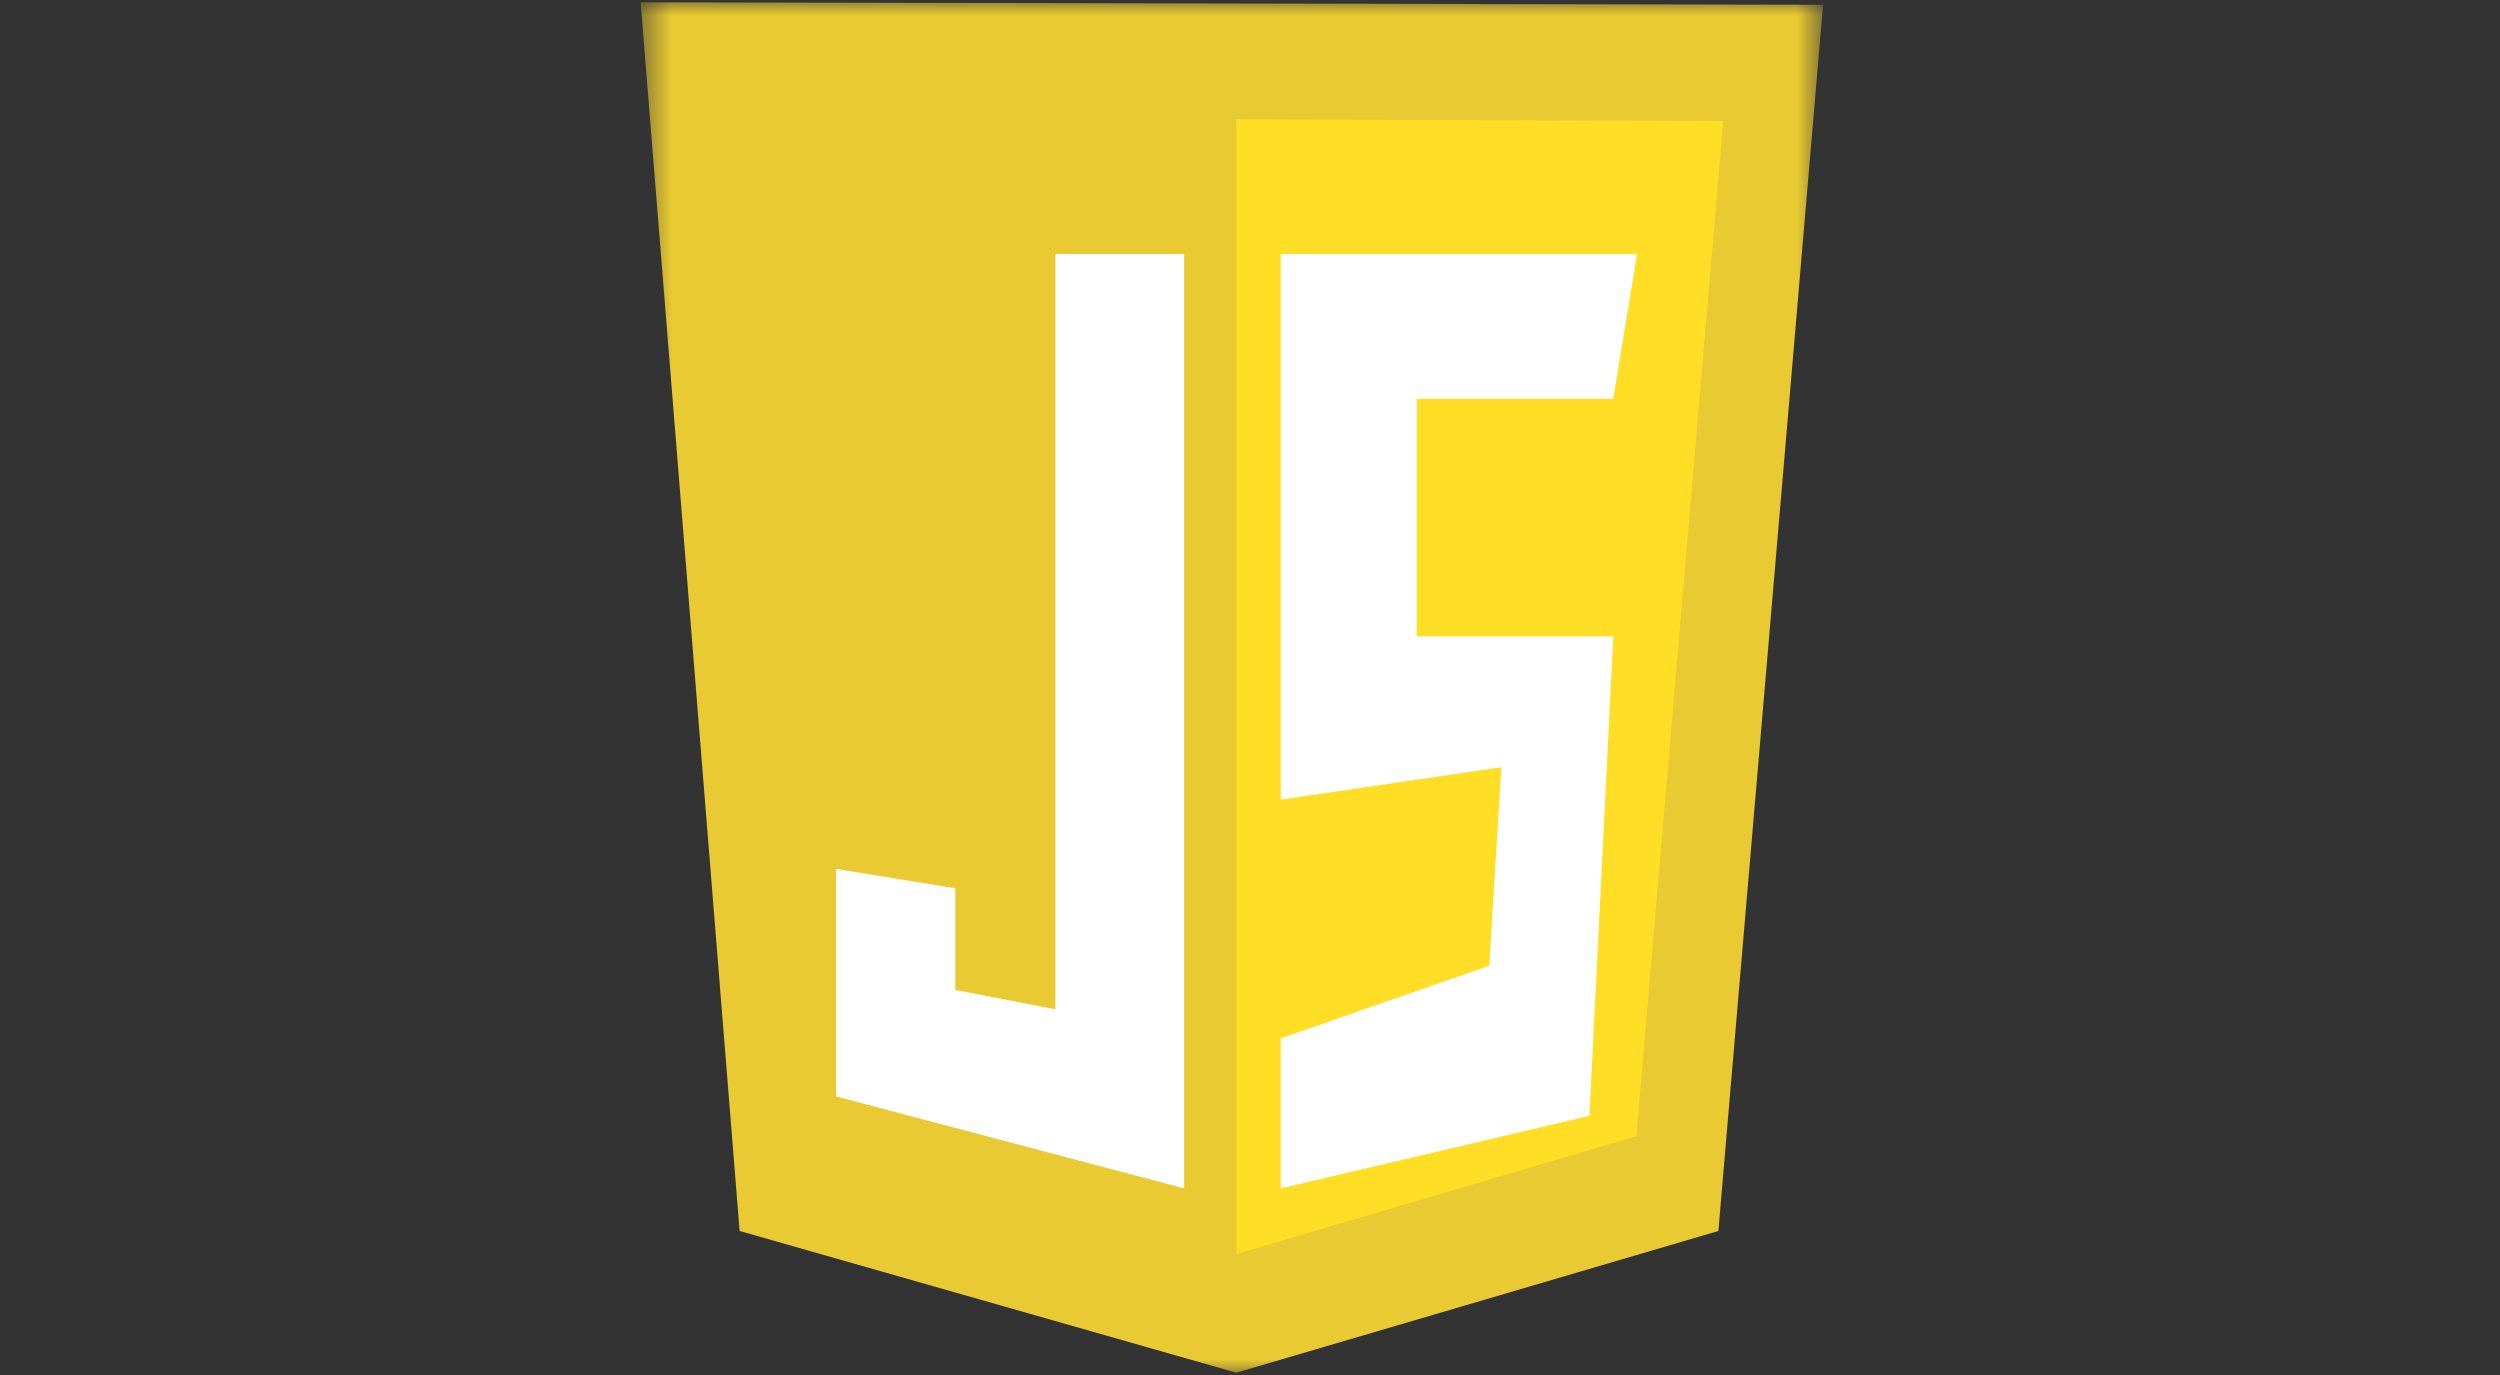 <svg width="80" height="44" viewBox="0 0 80 44" fill="none" xmlns="http://www.w3.org/2000/svg">
<rect x="0" y="0" width="80" height="44" fill="#333333" stroke="none"/>
<g clip-path="url(#clip0_1_7007)">
<mask id="mask0_1_7007" style="mask-type:luminance" maskUnits="userSpaceOnUse" x="20" y="0" width="39" height="44">
<path d="M58.339 0H20.5V44H58.339V0Z" fill="white"/>
</mask>
<g mask="url(#mask0_1_7007)">
<path d="M23.668 39.391L20.5 0.073L58.339 0.152L54.988 39.391L39.562 43.926L23.668 39.391Z" fill="#E9CA32"/>
<path d="M39.562 40.13V3.818L55.144 3.871L52.365 36.358L39.562 40.13Z" fill="#FFDE25"/>
<path d="M37.893 8.129H33.774V32.297L30.57 31.677V28.424L26.755 27.805V35.086L37.893 38.029V8.129ZM40.984 8.129H52.388L51.625 12.761H45.337V20.363H51.625L50.862 35.706L40.984 38.029V33.227L47.658 30.903L48.044 24.551L40.984 25.589V8.129Z" fill="white"/>
</g>
</g>
<defs>
<clipPath id="clip0_1_7007">
<rect width="39" height="44" fill="white" transform="translate(20.5)"/>
</clipPath>
</defs>
</svg>
